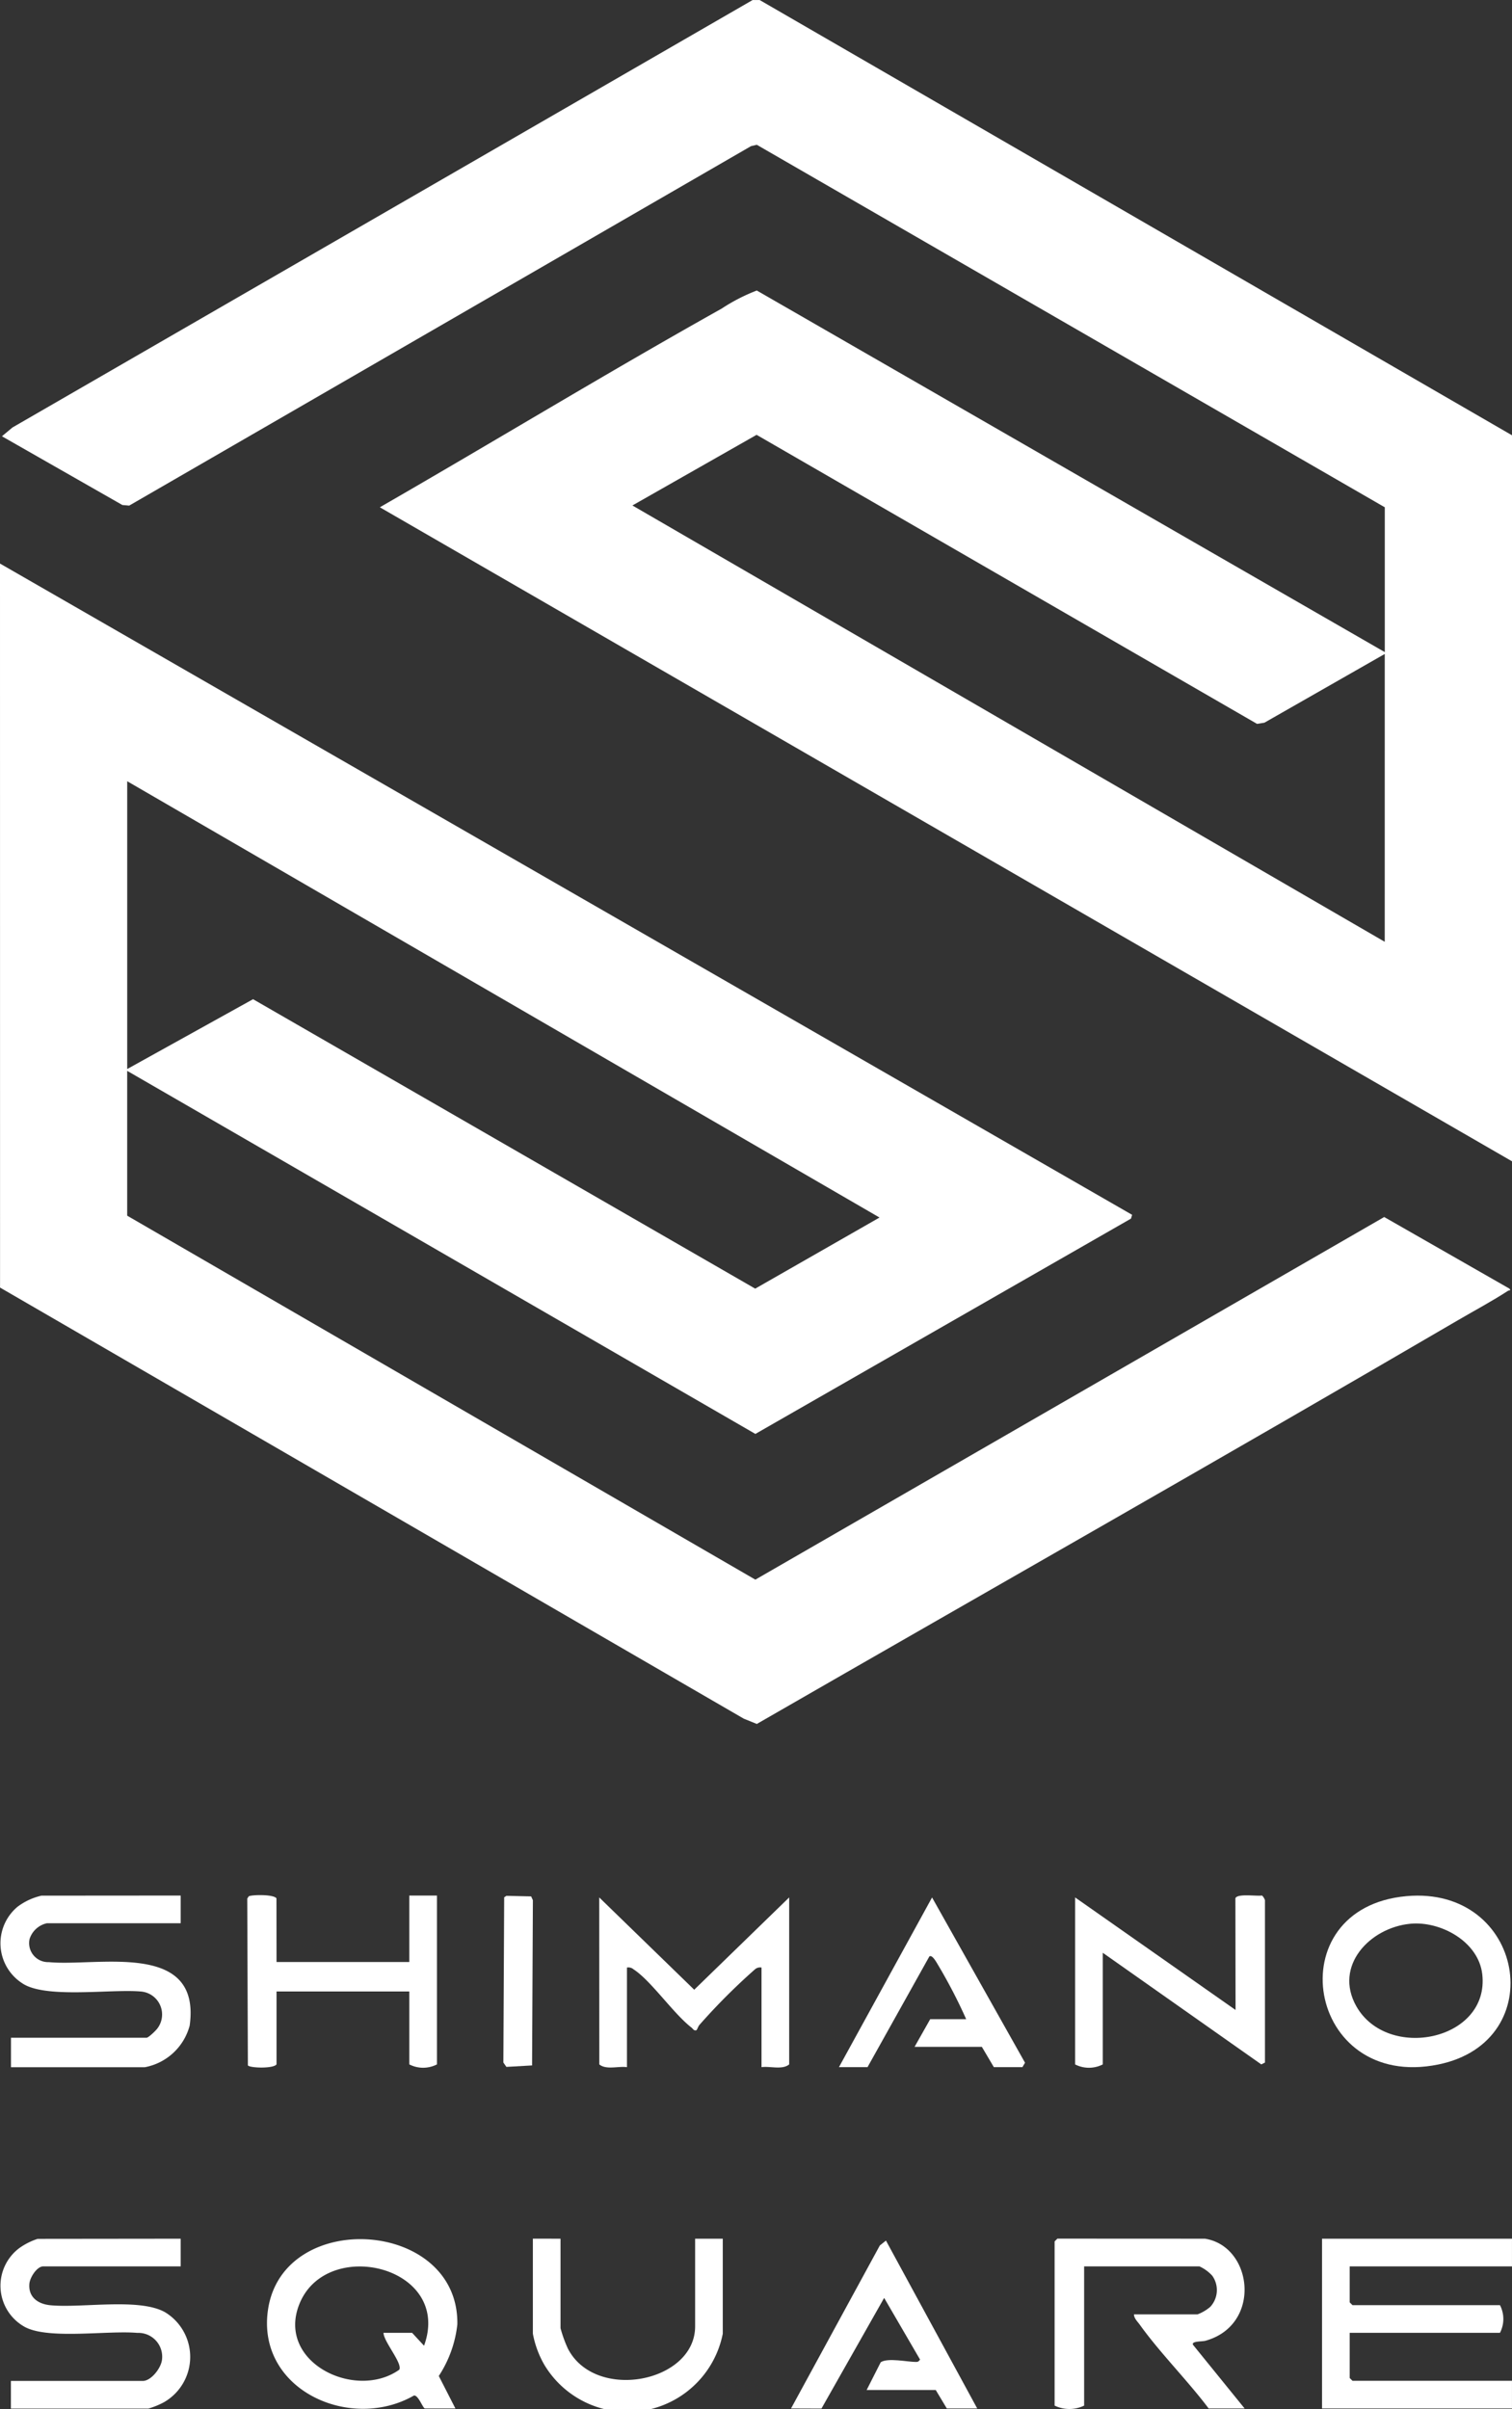 <svg xmlns="http://www.w3.org/2000/svg" width="85.836" height="136.688" viewBox="0 0 85.836 136.688">
  <rect x="0" y="0" width="85.836" height="136.688" fill="#333333" stroke="none"/>
  <g id="グループ_16379" data-name="グループ 16379" transform="translate(-1178.941 1093.698)">
    <path id="パス_42253" data-name="パス 42253" d="M146.048,132.948,81.776,95.839c6.478-3.729,12.878-7.62,19.4-11.271a10.332,10.332,0,0,1,2-1.028l35.65,20.516V95.839l-35.65-20.568-.33.078-35.3,20.395-.387-.034-6.837-3.9.6-.5,42.014-24.251h.405l42.716,24.7Zm-7.224-28.786-6.833,3.9-.417.066-28.41-16.4-7.05,4.008,42.709,24.757Z" transform="translate(1118.729 -1160.754)" fill="#fff"/>
    <path id="パス_42254" data-name="パス 42254" d="M60.27,81.026l64.271,36.953-.066.215L103.153,130.41l-35.662-20.6v8.217l35.66,20.651,35.7-20.575,7.1,4.058c.128.137,0,.08-.078.133-.886.577-1.914,1.126-2.838,1.666-13.216,7.718-26.54,15.274-39.8,22.906l-.742-.3-42.22-24.46Zm7.222,28.68,7.144-3.962,28.507,16.423,7.057-4.035L67.492,93.377Z" transform="translate(1118.671 -1142.748)" fill="#fff"/>
    <g id="グループ_16343" data-name="グループ 16343" transform="translate(1178.97 -986.17)">
      <path id="パス_42255" data-name="パス 42255" d="M103.842,122.55v1.57H94.629v2.042l.158.158h8.373a1.706,1.706,0,0,1,0,1.57H94.629v2.564l.158.158h9.055v1.57H93.059V122.55Z" transform="translate(-18.036 -103.055)" fill="#fff"/>
      <path id="パス_42256" data-name="パス 42256" d="M70.51,114.044v1.57H62.923a1.326,1.326,0,0,0-.991.9,1.078,1.078,0,0,0,1.09,1.307c2.772.266,8.668-1.247,8,3.6a3.252,3.252,0,0,1-2.554,2.364h-7.59v-1.673h7.693c.112,0,.533-.407.62-.531a1.308,1.308,0,0,0-.929-2.092c-1.7-.156-5.441.423-6.75-.472a2.7,2.7,0,0,1-.266-4.335,3.582,3.582,0,0,1,1.36-.632Z" transform="translate(-60.283 -114.019)" fill="#fff"/>
      <path id="パス_42257" data-name="パス 42257" d="M70.506,122.55v1.57h-7.8c-.359,0-.765.632-.79,1-.057.767.515,1.142,1.2,1.206,1.8.169,5.052-.433,6.512.4a2.965,2.965,0,0,1-.066,5.1,4.528,4.528,0,0,1-.893.364h-7.8v-1.57h7.485c.478,0,1.048-.735,1.094-1.218a1.353,1.353,0,0,0-1.405-1.508c-1.68-.149-5.017.385-6.37-.33a2.668,2.668,0,0,1-.33-4.479,3.794,3.794,0,0,1,1.044-.526Z" transform="translate(-60.279 -103.055)" fill="#fff"/>
      <path id="パス_42258" data-name="パス 42258" d="M94.959,122.55c2.726.426,3.248,4.891.032,5.789-.2.057-.806.011-.712.229l2.932,3.614H95.169c-1.213-1.611-2.754-3.14-3.921-4.768-.124-.169-.32-.353-.318-.572h3.61a2.443,2.443,0,0,0,.723-.428,1.4,1.4,0,0,0,.11-1.765,2.254,2.254,0,0,0-.728-.529H88.1v7.9a1.929,1.929,0,0,1-1.676,0v-9.316l.158-.158Z" transform="translate(-26.583 -103.055)" fill="#fff"/>
      <path id="パス_42259" data-name="パス 42259" d="M77.588,132.167H75.862c-.119,0-.371-.76-.625-.735-3.644,2.088-9-.355-8.279-4.924.906-5.713,10.838-5.059,10.74.888a6.645,6.645,0,0,1-1.053,2.928Zm-4.081-4.292H75.13l.678.732c1.632-4.5-5.571-6.235-7.091-2.33-1.28,3.289,3.211,5.45,5.686,3.69C74.594,129.6,73.512,128.37,73.507,127.875Z" transform="translate(-51.764 -103.04)" fill="#fff"/>
      <path id="パス_42260" data-name="パス 42260" d="M75.132,114.09l5.393,5.237,5.39-5.237v9.474c-.394.325-1.074.087-1.57.156v-5.651a.438.438,0,0,0-.371.1,35.368,35.368,0,0,0-3.143,3.143c-.094.1-.142.318-.2.318-.137.03-.181-.094-.263-.156-1.044-.813-2.291-2.657-3.289-3.305a.445.445,0,0,0-.373-.1v5.651c-.494-.069-1.177.169-1.57-.156Z" transform="translate(-41.143 -113.959)" fill="#fff"/>
      <path id="パス_42261" data-name="パス 42261" d="M96.039,114.208c.089-.288,1.211-.11,1.5-.16.071.021.179.236.179.266v9.211l-.208.105-9-6.334v6.334a1.713,1.713,0,0,1-1.57,0v-9.474l9.108,6.386Z" transform="translate(-25.935 -114.025)" fill="#fff"/>
      <path id="パス_42262" data-name="パス 42262" d="M68.063,117.828H75.6v-3.77h1.57v9.579a1.713,1.713,0,0,1-1.57,0V119.5H68.063v4.136c-.181.254-1.524.208-1.627.057L66.4,114.23l.082-.126c.137-.094,1.415-.128,1.577.112Z" transform="translate(-52.393 -114.033)" fill="#fff"/>
      <path id="パス_42263" data-name="パス 42263" d="M97.832,114.075c6.686-.6,8.247,8.238,1.808,9.552C92.155,125.153,90.427,114.741,97.832,114.075Zm.208,1.568c-2.287.224-4.344,2.387-3.058,4.674,1.767,3.138,7.583,1.952,7.153-1.813C101.92,116.643,99.759,115.473,98.04,115.643Z" transform="translate(-18.016 -114.017)" fill="#fff"/>
      <path id="パス_42264" data-name="パス 42264" d="M75.056,122.55v5.077a7.351,7.351,0,0,0,.417,1.156c1.556,3.028,7.224,1.925,7.224-1.259V122.55h1.57v5.39A5.511,5.511,0,0,1,74.134,129.7a5.561,5.561,0,0,1-.648-1.762v-5.39Z" transform="translate(-43.264 -103.055)" fill="#fff"/>
      <path id="パス_42265" data-name="パス 42265" d="M79.889,132.123l5.04-9.247.348-.279,5.182,9.527H88.733l-.629-1.048H84.181l.8-1.577c.414-.266,1.52-.014,2-.016.135,0,.153-.034.233-.133l-2.039-3.5-3.559,6.279Z" transform="translate(-35.011 -102.996)" fill="#fff"/>
      <path id="パス_42266" data-name="パス 42266" d="M89.87,123.718l-.68-1.151H85.37l.888-1.57H88.3a29.453,29.453,0,0,0-1.591-3.067c-.078-.124-.332-.616-.5-.492L82.7,123.718H81.078l5.285-9.627,5.278,9.378-.149.25Z" transform="translate(-33.479 -113.958)" fill="#fff"/>
      <path id="パス_42267" data-name="パス 42267" d="M72.926,114.051l1.405.031.1.216-.046,9.375-1.458.083-.172-.247.046-9.375Z" transform="translate(-44.208 -114.01)" fill="#fff"/>
    </g>
  </g>
</svg>

